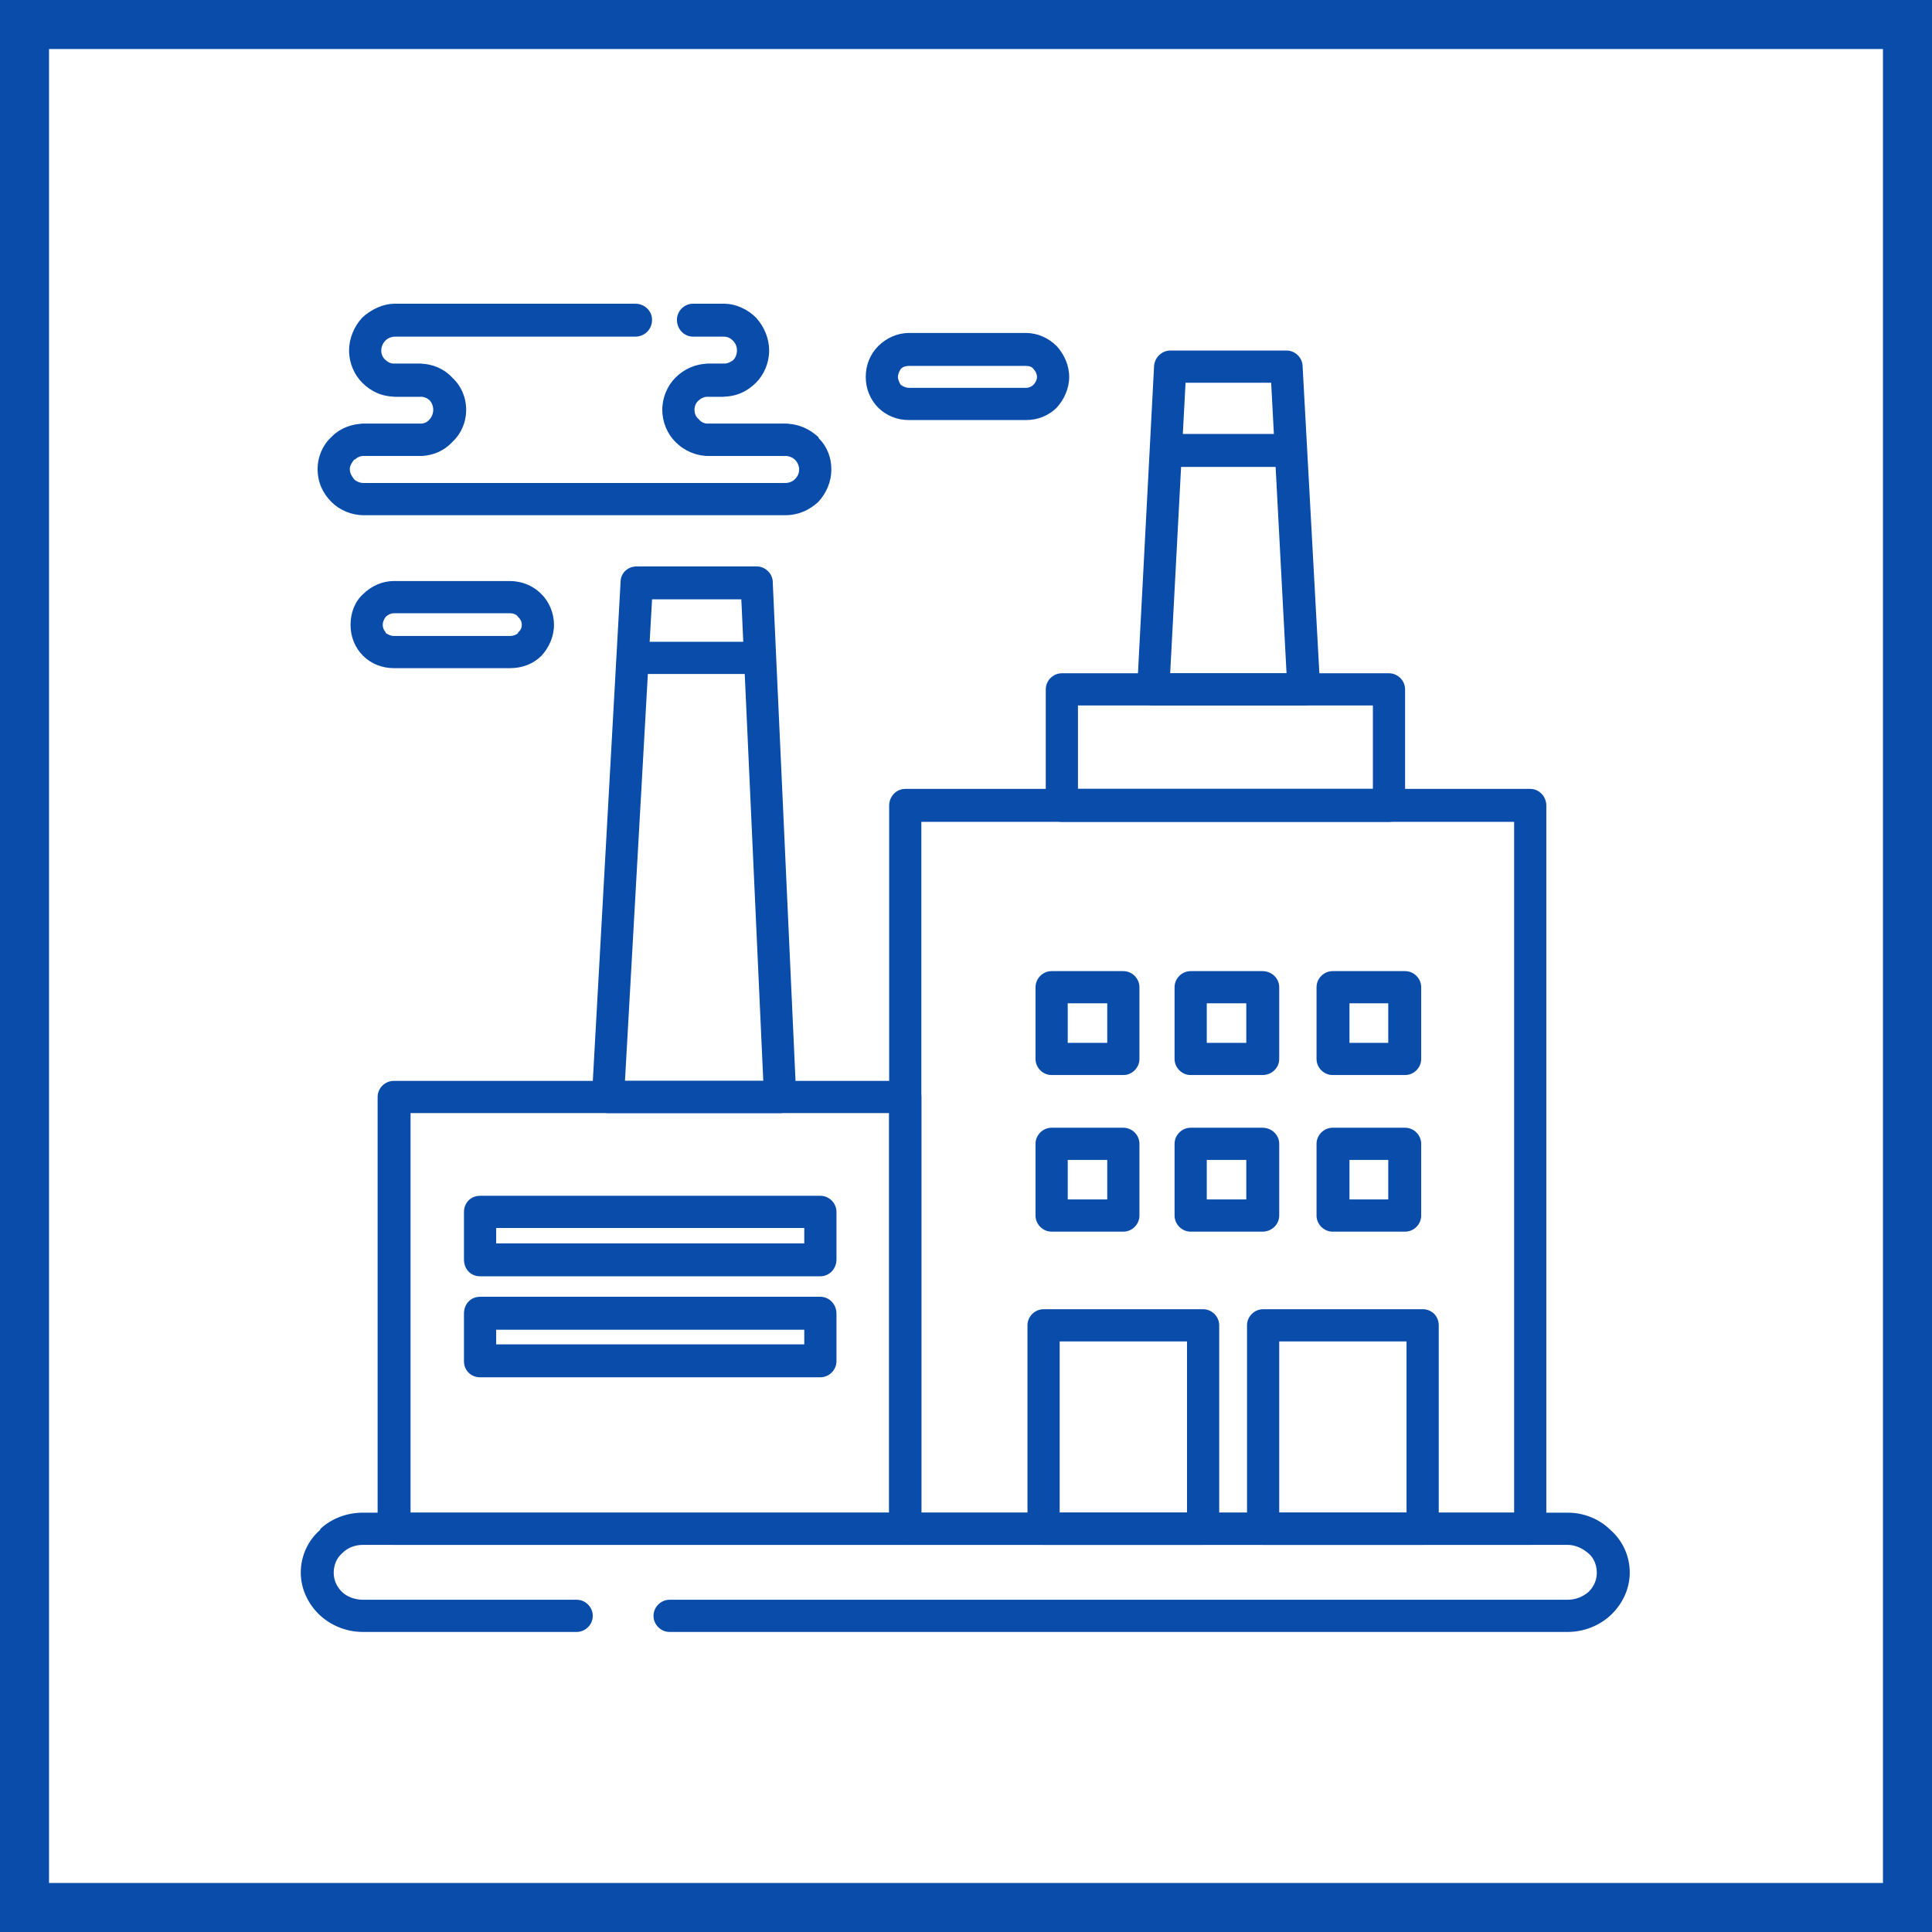 <?xml version="1.0" encoding="UTF-8"?>
<!DOCTYPE svg PUBLIC "-//W3C//DTD SVG 1.0//EN" "http://www.w3.org/TR/2001/REC-SVG-20010904/DTD/svg10.dtd">
<!-- Creator: CorelDRAW 2020 (64-Bit) -->
<svg xmlns="http://www.w3.org/2000/svg" xml:space="preserve" width="800px" height="800px" version="1.0" style="shape-rendering:geometricPrecision; text-rendering:geometricPrecision; image-rendering:optimizeQuality; fill-rule:evenodd; clip-rule:evenodd"
viewBox="0 0 26.4 26.4"
 xmlns:xlink="http://www.w3.org/1999/xlink"
 xmlns:xodm="http://www.corel.com/coreldraw/odm/2003">
 <defs>
  <style type="text/css">
   <![CDATA[
    .fil0 {fill:#094CA9}
    .fil1 {fill:white}
   ]]>
  </style>
 </defs>
 <g id="Слой_x0020_1">
  <g id="_2156635096224">
   <g>
    <rect class="fil0" width="26.4" height="26.4"/>
    <rect class="fil1" x="0.67" y="0.67" width="25.06" height="25.06"/>
   </g>
   <g>
    <path class="fil0" d="M12.37 10.78l8.54 0c0.12,0 0.22,0.1 0.22,0.23l0 9.88c0,0.12 -0.1,0.22 -0.22,0.22l-8.54 0c-0.12,0 -0.22,-0.1 -0.22,-0.22l0 -9.88c0,-0.13 0.1,-0.23 0.22,-0.23zm8.32 0.45l0 0 -8.1 0 0 9.44 8.1 0 0 -9.44z"/>
    <path class="fil0" d="M12.37 21.11l-6.99 0c-0.12,0 -0.22,-0.1 -0.22,-0.22l0 -5.9c0,-0.12 0.1,-0.22 0.22,-0.22l6.99 0c0.12,0 0.22,0.1 0.22,0.22l0 5.9c0,0.12 -0.1,0.22 -0.22,0.22zm-6.76 -0.44l0 0 6.54 0 0 -5.46 -6.54 0 0 5.46z"/>
    <path class="fil0" d="M8.7 7.74l1.64 0c0.12,0 0.22,0.1 0.22,0.22l0 0.01 0.32 7.01c0,0.12 -0.09,0.22 -0.21,0.23l-0.01 0 0 0 -2.35 0c-0.12,0 -0.22,-0.1 -0.22,-0.22 0,-0.01 0,-0.02 0,-0.03l0.39 -7.01c0,-0.12 0.1,-0.21 0.22,-0.21l0 0zm1.43 0.45l0 0 -1.22 0 -0.37 6.58 1.89 0 -0.3 -6.58z"/>
    <path class="fil0" d="M8.7 9.21c-0.13,0 -0.22,-0.1 -0.22,-0.22 0,-0.12 0.09,-0.22 0.22,-0.22l1.64 0c0.12,0 0.22,0.1 0.22,0.22 0,0.12 -0.1,0.22 -0.22,0.22l-1.64 0z"/>
    <path class="fil0" d="M15.99 4.79l1.59 0c0.12,0 0.22,0.1 0.22,0.22l0.24 4.4c0,0.12 -0.09,0.23 -0.21,0.23l-0.01 0 0 0 -2.06 0c-0.13,0 -0.23,-0.09 -0.23,-0.22 0,-0.01 0,-0.02 0.01,-0.03l0.23 -4.39c0.01,-0.12 0.11,-0.21 0.22,-0.21l0 0zm1.38 0.44l0 0 -1.17 0 -0.21 3.97 1.59 0 -0.21 -3.97z"/>
    <path class="fil0" d="M15.99 6.38c-0.12,0 -0.22,-0.1 -0.22,-0.22 0,-0.13 0.1,-0.23 0.22,-0.23l1.59 0c0.12,0 0.22,0.1 0.22,0.23 0,0.12 -0.1,0.22 -0.22,0.22l-1.59 0z"/>
    <path class="fil0" d="M14.51 9.2l4.47 0c0.12,0 0.22,0.1 0.22,0.22l0 1.59c0,0.12 -0.1,0.22 -0.22,0.22l-4.47 0c-0.12,0 -0.22,-0.1 -0.22,-0.22l0 -1.59c0,-0.12 0.1,-0.22 0.22,-0.22zm4.25 0.44l0 0 -4.03 0 0 1.14 4.03 0 0 -1.14z"/>
    <path class="fil0" d="M6.56 16.34l4.65 0c0.12,0 0.22,0.1 0.22,0.22l0 0.65c0,0.13 -0.1,0.23 -0.22,0.23l-4.65 0c-0.13,0 -0.22,-0.1 -0.22,-0.23l0 -0.65c0,-0.12 0.09,-0.22 0.22,-0.22zm4.43 0.44l0 0 -4.21 0 0 0.21 4.21 0 0 -0.21z"/>
    <path class="fil0" d="M14.26 17.89l2.18 0c0.12,0 0.22,0.1 0.22,0.22l0 2.78c0,0.12 -0.1,0.22 -0.22,0.22l-2.18 0c-0.12,0 -0.22,-0.1 -0.22,-0.22l0 -2.78c0,-0.12 0.1,-0.22 0.22,-0.22zm1.96 0.44l0 0 -1.74 0 0 2.34 1.74 0 0 -2.34z"/>
    <path class="fil0" d="M14.37 13.27l0.98 0c0.12,0 0.22,0.1 0.22,0.22l0 0.98c0,0.12 -0.1,0.22 -0.22,0.22l-0.98 0c-0.12,0 -0.22,-0.1 -0.22,-0.22l0 -0.98c0,-0.12 0.1,-0.22 0.22,-0.22zm0.76 0.44l0 0 -0.54 0 0 0.54 0.54 0 0 -0.54z"/>
    <path class="fil0" d="M16.27 13.27l0.98 0c0.13,0 0.23,0.1 0.23,0.22l0 0.98c0,0.12 -0.1,0.22 -0.23,0.22l-0.98 0c-0.12,0 -0.22,-0.1 -0.22,-0.22l0 -0.98c0,-0.12 0.1,-0.22 0.22,-0.22zm0.76 0.44l0 0 -0.54 0 0 0.54 0.54 0 0 -0.54z"/>
    <path class="fil0" d="M18.21 13.27l0.99 0c0.12,0 0.22,0.1 0.22,0.22l0 0.98c0,0.12 -0.1,0.22 -0.22,0.22l-0.99 0c-0.12,0 -0.22,-0.1 -0.22,-0.22l0 -0.98c0,-0.12 0.1,-0.22 0.22,-0.22zm0.76 0.44l0 0 -0.53 0 0 0.54 0.53 0 0 -0.54z"/>
    <path class="fil0" d="M14.37 15.41l0.98 0c0.12,0 0.22,0.1 0.22,0.22l0 0.98c0,0.12 -0.1,0.22 -0.22,0.22l-0.98 0c-0.12,0 -0.22,-0.1 -0.22,-0.22l0 -0.98c0,-0.12 0.1,-0.22 0.22,-0.22zm0.76 0.44l0 0 -0.54 0 0 0.54 0.54 0 0 -0.54z"/>
    <path class="fil0" d="M16.27 15.41l0.98 0c0.13,0 0.23,0.1 0.23,0.22l0 0.98c0,0.12 -0.1,0.22 -0.23,0.22l-0.98 0c-0.12,0 -0.22,-0.1 -0.22,-0.22l0 -0.98c0,-0.12 0.1,-0.22 0.22,-0.22zm0.76 0.44l0 0 -0.54 0 0 0.54 0.54 0 0 -0.54z"/>
    <path class="fil0" d="M18.21 15.41l0.99 0c0.12,0 0.22,0.1 0.22,0.22l0 0.98c0,0.12 -0.1,0.22 -0.22,0.22l-0.99 0c-0.12,0 -0.22,-0.1 -0.22,-0.22l0 -0.98c0,-0.12 0.1,-0.22 0.22,-0.22zm0.76 0.44l0 0 -0.53 0 0 0.54 0.53 0 0 -0.54z"/>
    <path class="fil0" d="M17.26 17.89l2.18 0c0.13,0 0.22,0.1 0.22,0.22l0 2.78c0,0.12 -0.09,0.22 -0.22,0.22l-2.18 0c-0.12,0 -0.22,-0.1 -0.22,-0.22l0 -2.78c0,-0.12 0.1,-0.22 0.22,-0.22zm1.96 0.44l0 0 -1.74 0 0 2.34 1.74 0 0 -2.34z"/>
    <path class="fil0" d="M6.56 17.72l4.65 0c0.12,0 0.22,0.1 0.22,0.23l0 0.65c0,0.12 -0.1,0.22 -0.22,0.22l-4.65 0c-0.13,0 -0.22,-0.1 -0.22,-0.22l0 -0.65c0,-0.13 0.09,-0.23 0.22,-0.23zm4.43 0.45l0 0 -4.21 0 0 0.2 4.21 0 0 -0.2z"/>
    <path class="fil0" d="M7.88 21.86c0.12,0 0.22,0.1 0.22,0.22 0,0.12 -0.1,0.22 -0.22,0.22l-2.92 0c-0.23,0 -0.44,-0.09 -0.59,-0.23 -0.16,-0.15 -0.26,-0.36 -0.26,-0.58 0,-0.23 0.1,-0.44 0.26,-0.58l0.01 -0.02c0.15,-0.14 0.36,-0.22 0.58,-0.22l16.46 0c0.23,0 0.44,0.09 0.59,0.24 0.16,0.14 0.26,0.35 0.26,0.58 0,0.22 -0.1,0.43 -0.26,0.58l0 0c-0.15,0.14 -0.36,0.23 -0.59,0.23l-12.27 0c-0.12,0 -0.22,-0.1 -0.22,-0.22 0,-0.12 0.1,-0.22 0.22,-0.22l12.27 0c0.11,0 0.21,-0.04 0.29,-0.11l0 0 0 0c0.07,-0.07 0.11,-0.16 0.11,-0.26 0,-0.1 -0.04,-0.2 -0.11,-0.26 -0.08,-0.07 -0.18,-0.12 -0.29,-0.12l-16.46 0c-0.11,0 -0.21,0.04 -0.28,0.11l-0.01 0.01c-0.07,0.06 -0.11,0.16 -0.11,0.26 0,0.1 0.04,0.19 0.11,0.26 0.07,0.07 0.18,0.11 0.29,0.11l2.92 0z"/>
    <path class="fil0" d="M5.74 4.97c0.12,0 0.22,0.1 0.22,0.22 0,0.13 -0.1,0.23 -0.22,0.23l-0.34 0c-0.18,0 -0.33,-0.07 -0.45,-0.19 -0.11,-0.11 -0.18,-0.27 -0.18,-0.44 0,-0.17 0.07,-0.33 0.18,-0.45 0.12,-0.11 0.28,-0.19 0.45,-0.19l3.28 0c0.13,0 0.23,0.1 0.23,0.22 0,0.13 -0.1,0.23 -0.23,0.23l-3.28 0c-0.05,0 -0.1,0.02 -0.13,0.05 -0.04,0.04 -0.06,0.09 -0.06,0.14 0,0.05 0.02,0.1 0.06,0.13 0.03,0.03 0.07,0.05 0.13,0.05l0.34 0zm3.73 -0.37l0 0c-0.12,0 -0.22,-0.1 -0.22,-0.23 0,-0.12 0.1,-0.22 0.22,-0.22l0.42 0c0.17,0 0.33,0.08 0.44,0.19 0.11,0.12 0.18,0.28 0.18,0.45 0,0.17 -0.07,0.33 -0.18,0.44 -0.12,0.12 -0.27,0.19 -0.45,0.19l-0.2 0c-0.12,0 -0.22,-0.1 -0.22,-0.23 0,-0.12 0.1,-0.22 0.22,-0.22l0.2 0c0.06,0 0.1,-0.02 0.14,-0.05 0.03,-0.03 0.05,-0.08 0.05,-0.13 0,-0.06 -0.02,-0.1 -0.06,-0.14 -0.03,-0.03 -0.07,-0.05 -0.12,-0.05l-0.42 0z"/>
    <path class="fil0" d="M10.73 5.79c0.13,0 0.22,0.1 0.22,0.22 0,0.12 -0.09,0.22 -0.22,0.22l-1.05 0c-0.17,0 -0.33,-0.07 -0.45,-0.19 -0.11,-0.11 -0.18,-0.27 -0.18,-0.44 0,-0.17 0.07,-0.33 0.18,-0.44 0.12,-0.12 0.28,-0.19 0.45,-0.19l0.2 0c0.13,0 0.23,0.1 0.23,0.22 0,0.13 -0.1,0.23 -0.23,0.23l-0.2 0c-0.05,0 -0.1,0.02 -0.13,0.05 -0.04,0.03 -0.06,0.08 -0.06,0.13 0,0.05 0.02,0.1 0.06,0.13 0.03,0.04 0.08,0.06 0.13,0.06l1.05 0z"/>
    <path class="fil0" d="M5.4 5.42c-0.13,0 -0.23,-0.1 -0.23,-0.23 0,-0.12 0.1,-0.22 0.23,-0.22l0.34 0c0.17,0 0.33,0.07 0.44,0.19 0.12,0.11 0.19,0.27 0.19,0.44 0,0.17 -0.07,0.33 -0.19,0.44 -0.11,0.12 -0.27,0.19 -0.44,0.19l-0.77 0c-0.12,0 -0.22,-0.1 -0.22,-0.22 0,-0.12 0.1,-0.22 0.22,-0.22l0.77 0c0.05,0 0.1,-0.02 0.13,-0.06 0.03,-0.03 0.05,-0.08 0.05,-0.13 0,-0.05 -0.02,-0.1 -0.05,-0.13 -0.03,-0.03 -0.08,-0.05 -0.13,-0.05l-0.34 0z"/>
    <path class="fil0" d="M9.68 6.23c-0.12,0 -0.22,-0.1 -0.22,-0.22 0,-0.12 0.1,-0.22 0.22,-0.22l1.05 0c0.18,0 0.33,0.07 0.45,0.18l0.01 0.02c0.11,0.11 0.17,0.26 0.17,0.42 0,0.18 -0.07,0.33 -0.18,0.45 -0.12,0.11 -0.27,0.18 -0.45,0.18l-5.76 0c-0.17,0 -0.33,-0.07 -0.44,-0.18l0 0c-0.12,-0.12 -0.19,-0.27 -0.19,-0.45 0,-0.17 0.07,-0.33 0.19,-0.44l0.01 -0.01c0.11,-0.11 0.27,-0.17 0.43,-0.17l0.77 0c0.12,0 0.22,0.1 0.22,0.22 0,0.12 -0.1,0.22 -0.22,0.22l-0.77 0c-0.05,0 -0.09,0.02 -0.12,0.05l-0.01 0c-0.03,0.04 -0.06,0.08 -0.06,0.13 0,0.06 0.03,0.1 0.06,0.14l0 0c0.03,0.03 0.08,0.05 0.13,0.05l5.76 0c0.05,0 0.1,-0.02 0.13,-0.05 0.04,-0.04 0.06,-0.08 0.06,-0.14 0,-0.04 -0.02,-0.09 -0.05,-0.12l-0.01 -0.01c-0.03,-0.03 -0.08,-0.05 -0.13,-0.05l-1.05 0z"/>
    <path class="fil0" d="M6.97 8.38l-1.59 0c-0.04,0 -0.08,0.02 -0.11,0.05l0 0c-0.02,0.03 -0.04,0.06 -0.04,0.11 0,0.04 0.02,0.08 0.04,0.1l0 0.01c0.03,0.02 0.07,0.04 0.11,0.04l1.59 0c0.05,0 0.09,-0.02 0.11,-0.04l0 -0.01c0.03,-0.02 0.05,-0.06 0.05,-0.1 0,-0.05 -0.02,-0.08 -0.05,-0.11l0 0c-0.02,-0.03 -0.06,-0.05 -0.11,-0.05zm-1.59 -0.44l0 0 1.59 0c0.17,0 0.32,0.07 0.42,0.17l0.01 0.01c0.1,0.1 0.17,0.25 0.17,0.42 0,0.16 -0.07,0.31 -0.17,0.42l0 0c-0.11,0.11 -0.26,0.17 -0.43,0.17l-1.59 0c-0.16,0 -0.31,-0.06 -0.42,-0.17l0 0c-0.11,-0.11 -0.17,-0.26 -0.17,-0.42 0,-0.17 0.06,-0.32 0.17,-0.42l0 0c0.11,-0.11 0.26,-0.18 0.42,-0.18z"/>
    <path class="fil0" d="M14.02 5l-1.6 0c-0.04,0 -0.08,0.01 -0.11,0.04l0 0c-0.02,0.03 -0.04,0.07 -0.04,0.11 0,0.04 0.02,0.08 0.04,0.11l0 0c0.03,0.02 0.07,0.04 0.11,0.04l1.6 0c0.04,0 0.08,-0.02 0.1,-0.04l0 0c0.03,-0.03 0.05,-0.07 0.05,-0.11 0,-0.04 -0.02,-0.08 -0.05,-0.11l0 0c-0.02,-0.03 -0.06,-0.04 -0.1,-0.04zm-1.6 -0.45l0 0 1.6 0c0.16,0 0.31,0.07 0.42,0.18l0 0c0.1,0.11 0.17,0.26 0.17,0.42 0,0.16 -0.07,0.31 -0.17,0.42l0 0c-0.11,0.11 -0.26,0.17 -0.42,0.17l-1.6 0c-0.16,0 -0.31,-0.06 -0.42,-0.17l0 0c-0.11,-0.11 -0.17,-0.26 -0.17,-0.42 0,-0.16 0.06,-0.31 0.17,-0.42l0 0c0.11,-0.11 0.26,-0.18 0.42,-0.18z"/>
   </g>
  </g>
 </g>
</svg>
